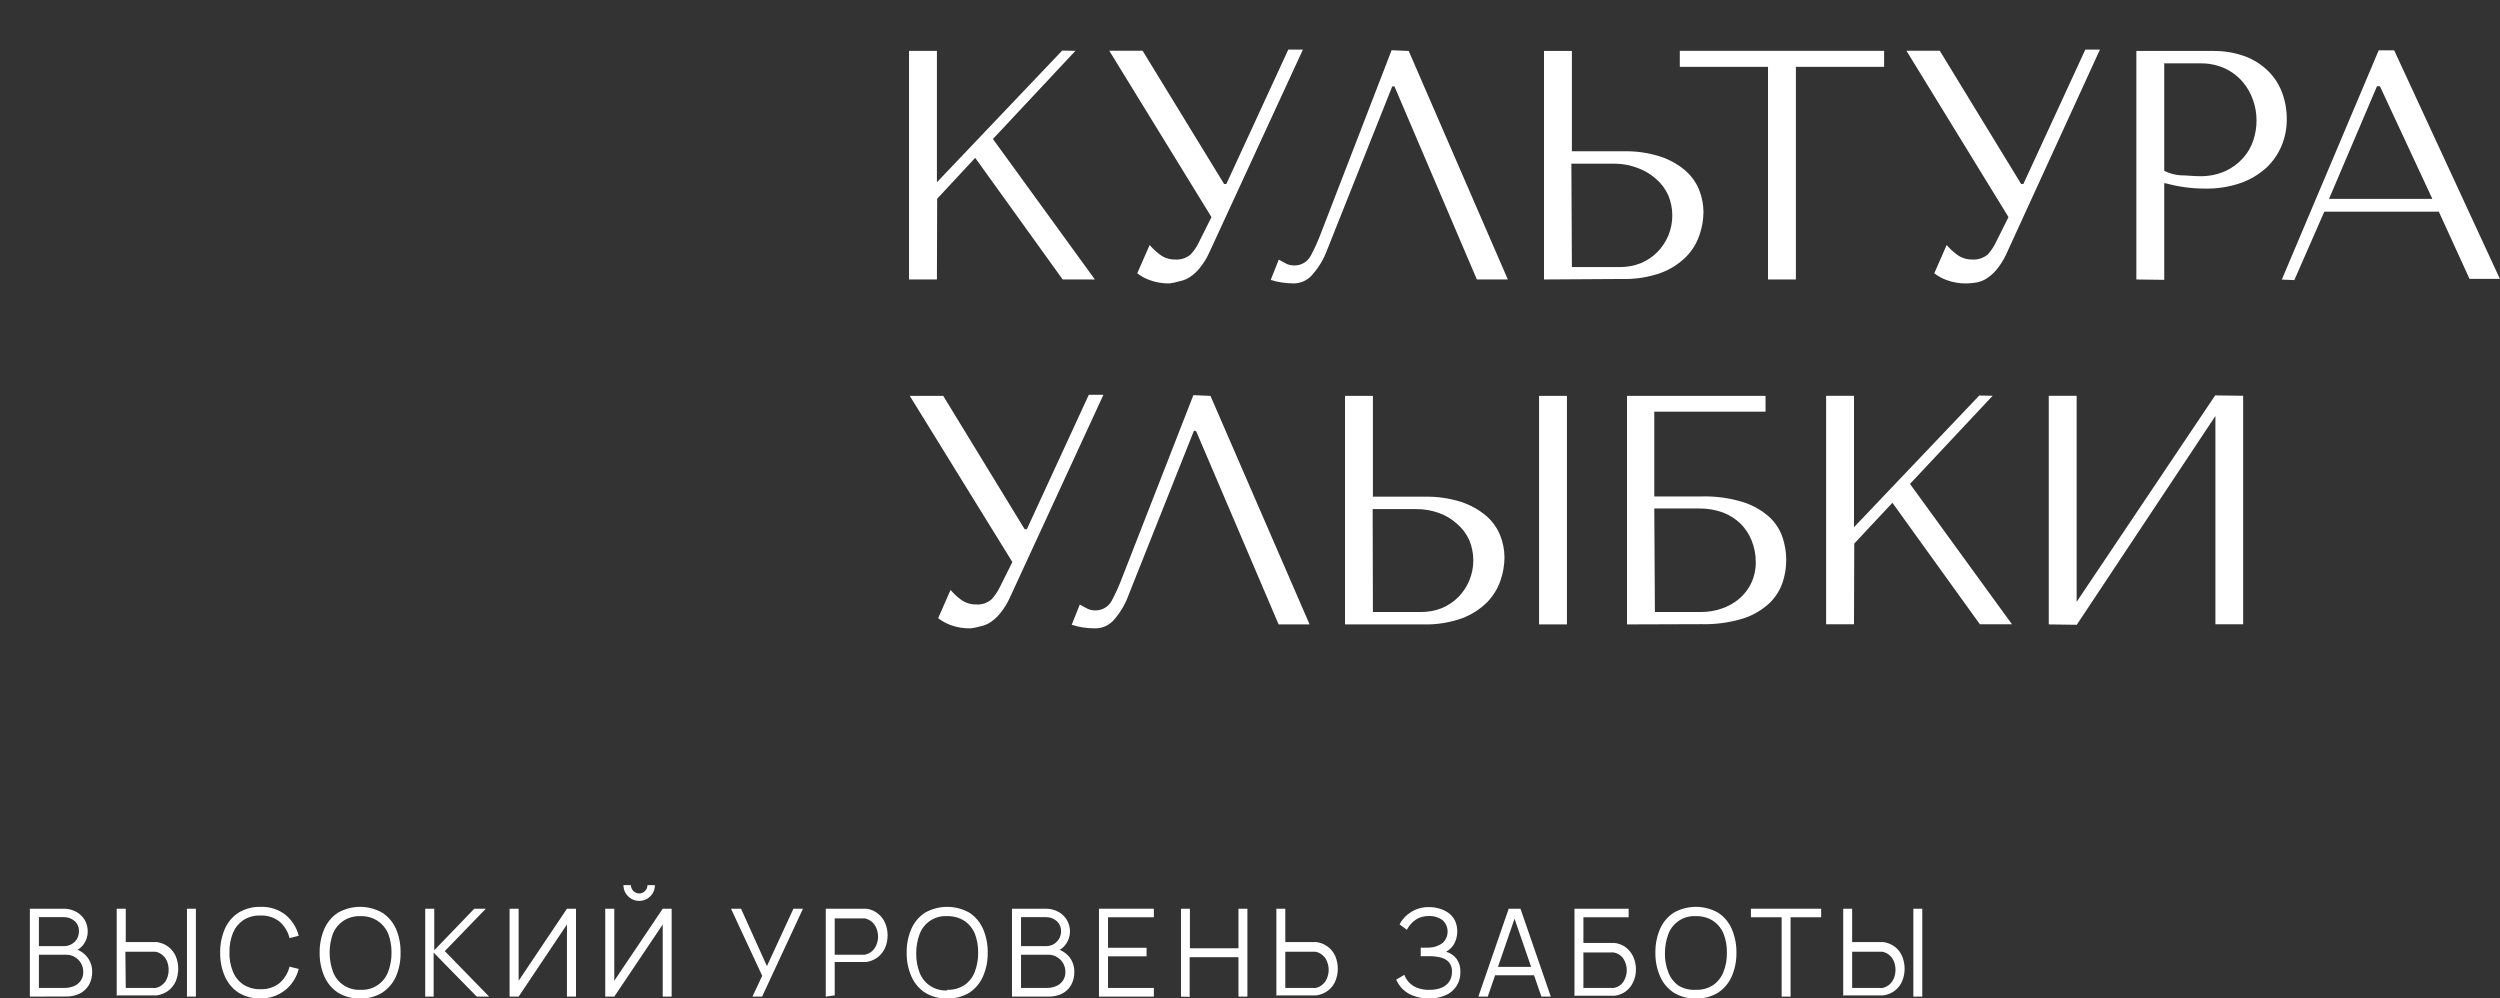 <?xml version="1.0" encoding="UTF-8"?> <svg xmlns="http://www.w3.org/2000/svg" width="1217" height="486" viewBox="0 0 1217 486" fill="none"><rect x="0" y="0" width="1217" height="486" fill="#333333" stroke="none"/> <g clip-path="url(#clip0_16_12)"> <path d="M517.306 136.046L474.725 76.835L456.209 96.753L456.089 136.046H442.518V24.747H456.089V88.726L517.065 24.626L523.519 24.747L483.35 67.661L532.988 136.046H517.306Z" fill="white"></path> <path d="M569.296 137.978C566.007 138.028 562.737 137.476 559.646 136.348C557.472 135.569 555.436 134.449 553.615 133.028L559.646 119.267C561.099 120.973 562.738 122.511 564.532 123.854C566.645 125.468 569.232 126.338 571.89 126.329C573.29 126.449 574.701 126.287 576.037 125.851C577.374 125.416 578.609 124.716 579.67 123.794C581.326 122.007 582.69 119.97 583.711 117.758L589.742 105.686L539.984 24.686H556.208L595.894 89.571H596.98L627.137 24.143H634.254L588.536 123.25C587.332 125.874 585.791 128.329 583.952 130.554C582.613 132.254 581.003 133.722 579.188 134.899C577.69 135.89 576.008 136.567 574.242 136.891C572.629 137.399 570.974 137.763 569.296 137.978V137.978Z" fill="white"></path> <path d="M629.851 137.978C627.832 137.958 625.816 137.796 623.82 137.495C622.042 137.227 620.288 136.824 618.572 136.288L622.493 126.389L625.508 128.019C626.801 128.8 628.281 129.217 629.791 129.226C631.449 129.3 633.095 128.91 634.544 128.1C635.993 127.289 637.187 126.091 637.993 124.639C640.005 120.879 641.758 116.987 643.24 112.99L677.438 24.445L685.761 24.807L734.012 136.046H718.933L678.825 42.069H677.74L646.015 121.741C644.374 126.181 641.919 130.275 638.777 133.813C637.666 135.096 636.296 136.131 634.758 136.848C633.22 137.566 631.548 137.951 629.851 137.978Z" fill="white"></path> <path d="M751.623 136.046V24.807H765.194V73.636H790.224C796.357 73.486 802.473 74.363 808.318 76.232C812.735 77.688 816.831 79.984 820.38 82.992C823.338 85.557 825.652 88.782 827.135 92.408C828.501 95.826 829.217 99.47 829.246 103.151C829.226 107.039 828.553 110.895 827.256 114.559C825.907 118.508 823.679 122.099 820.742 125.061C817.308 128.455 813.198 131.088 808.68 132.787C802.567 134.961 796.105 135.984 789.621 135.805L751.623 136.046ZM765.194 130.01H788.475C792.026 130.052 795.55 129.396 798.849 128.079C801.853 126.814 804.579 124.968 806.87 122.647C809.092 120.358 810.871 117.677 812.117 114.74C813.411 111.622 814.078 108.278 814.078 104.902C814.078 101.525 813.411 98.182 812.117 95.063C810.721 91.977 808.662 89.236 806.086 87.036C803.508 84.745 800.52 82.963 797.28 81.785C793.678 80.408 789.858 79.692 786.002 79.672H764.952L765.194 130.01Z" fill="white"></path> <path d="M860.67 136.046V32.533H817.727V24.747H917.183V32.533H874.24V136.046H860.67Z" fill="white"></path> <path d="M957.291 137.978C954.002 138.028 950.732 137.476 947.641 136.348C945.467 135.569 943.431 134.449 941.61 133.028L947.641 119.267C949.094 120.973 950.733 122.511 952.527 123.854C954.64 125.468 957.227 126.338 959.885 126.329C961.294 126.447 962.713 126.284 964.059 125.849C965.405 125.413 966.652 124.715 967.726 123.794C969.341 121.988 970.683 119.954 971.706 117.758L977.737 105.686L928.039 24.686H944.264L983.889 89.571H984.975L1015.13 24.143H1022.25L976.592 123.854C975.365 126.465 973.826 128.918 972.008 131.157C970.634 132.847 969.006 134.313 967.183 135.503C965.701 136.482 964.041 137.159 962.297 137.495C960.645 137.795 958.97 137.956 957.291 137.978V137.978Z" fill="white"></path> <path d="M1039.98 136.046V24.807H1077.01C1082.46 24.704 1087.88 25.604 1093 27.463C1097.22 29.065 1101.06 31.532 1104.27 34.706C1107.25 37.674 1109.53 41.259 1110.97 45.208C1112.47 49.285 1113.23 53.599 1113.2 57.943C1113.24 62.415 1112.38 66.85 1110.67 70.981C1108.96 75.048 1106.41 78.709 1103.19 81.724C1099.58 84.983 1095.35 87.486 1090.76 89.088C1085.26 90.984 1079.46 91.903 1073.64 91.804C1067.07 91.836 1060.54 90.963 1054.21 89.209H1053.55V136.227L1039.98 136.046ZM1053.55 83.173C1056.05 84.427 1058.78 85.165 1061.57 85.346C1064.35 85.346 1067.6 85.768 1070.74 85.768C1075.05 85.879 1079.34 85.034 1083.29 83.294C1086.59 81.786 1089.55 79.607 1091.97 76.896C1094.23 74.357 1095.93 71.377 1096.98 68.144C1097.97 65.063 1098.48 61.845 1098.48 58.607C1098.48 55.256 1097.91 51.929 1096.8 48.769C1095.68 45.471 1093.94 42.418 1091.67 39.776C1089.27 37.004 1086.31 34.781 1082.98 33.257C1079.19 31.578 1075.07 30.754 1070.92 30.843H1053.55V83.173Z" fill="white"></path> <path d="M1110.79 136.107L1157.95 24.505H1165.49L1216.94 135.744H1202.16L1187.21 103.031H1131.48L1116.88 136.348L1110.79 136.107ZM1133.77 96.814H1184.07L1158.56 42.009H1157.47H1157.11L1133.77 96.814Z" fill="white"></path> <path d="M472.373 305.893C469.084 305.943 465.813 305.391 462.723 304.263C460.56 303.461 458.527 302.342 456.692 300.943L462.723 287.182C464.176 288.888 465.815 290.426 467.608 291.769C469.722 293.383 472.308 294.253 474.966 294.244C476.367 294.364 477.777 294.202 479.114 293.766C480.45 293.331 481.686 292.631 482.747 291.709C484.382 289.906 485.743 287.872 486.788 285.673L492.819 273.601L442.88 192.722H459.164L498.79 257.607H499.876L530.032 192.179H537.149L491.432 291.286C490.228 293.91 488.687 296.365 486.848 298.589C485.509 300.29 483.899 301.758 482.083 302.935C480.586 303.926 478.904 304.603 477.138 304.927C475.58 305.384 473.986 305.707 472.373 305.893V305.893Z" fill="white"></path> <path d="M532.988 305.893C530.969 305.873 528.953 305.712 526.956 305.41C525.177 305.123 523.423 304.699 521.709 304.142L525.63 294.304L528.645 295.934C529.938 296.715 531.417 297.132 532.927 297.141C534.586 297.215 536.232 296.825 537.681 296.015C539.13 295.205 540.324 294.006 541.13 292.554C543.142 288.794 544.895 284.902 546.377 280.905L580.937 192.36L589.26 192.722L637.511 303.961H622.432L582.324 209.984L581.238 209.622L549.514 289.355C547.907 293.901 545.451 298.1 542.276 301.728C541.125 303.058 539.697 304.119 538.092 304.839C536.488 305.558 534.746 305.918 532.988 305.893Z" fill="white"></path> <path d="M749.211 303.961V192.722H762.781V303.961H749.211ZM654.76 303.961V192.722H668.331V241.793H693.361C699.494 241.642 705.61 242.519 711.455 244.388C715.867 245.856 719.961 248.15 723.517 251.148C726.475 253.714 728.789 256.939 730.272 260.564C731.632 263.963 732.348 267.586 732.383 271.247C732.369 275.155 731.696 279.032 730.393 282.715C729.019 286.653 726.795 290.239 723.879 293.218C720.445 296.612 716.335 299.244 711.816 300.943C705.705 303.121 699.242 304.144 692.757 303.961H654.76ZM668.331 297.926H691.612C695.163 297.967 698.687 297.311 701.986 295.994C704.99 294.729 707.716 292.883 710.007 290.562C712.243 288.262 714.024 285.558 715.254 282.595C716.547 279.486 717.212 276.153 717.212 272.787C717.212 269.42 716.547 266.087 715.254 262.978C713.874 259.882 711.812 257.138 709.223 254.951C706.663 252.635 703.67 250.851 700.417 249.7C696.838 248.42 693.06 247.786 689.259 247.829H668.21L668.331 297.926Z" fill="white"></path> <path d="M792.033 303.961V192.722H859.463V200.387H805.302V241.672H828.221C835.123 241.47 842.011 242.408 848.607 244.449C853.278 245.945 857.59 248.39 861.273 251.631C864.21 254.345 866.428 257.746 867.726 261.53C870.14 268.716 870.14 276.495 867.726 283.681C866.417 287.462 864.225 290.876 861.333 293.64C857.734 296.976 853.454 299.488 848.788 301.004C842.135 303.076 835.186 304.035 828.221 303.841L792.033 303.961ZM805.604 297.926H828.161C831.505 297.924 834.826 297.373 837.992 296.296C841.07 295.284 843.934 293.708 846.436 291.648C849.091 289.451 851.214 286.68 852.645 283.544C854.076 280.408 854.778 276.988 854.699 273.541C854.726 269.983 854.049 266.455 852.708 263.159C851.489 260.058 849.641 257.242 847.28 254.89C844.798 252.52 841.865 250.673 838.655 249.458C834.979 248.143 831.1 247.49 827.196 247.527H805.302L805.604 297.926Z" fill="white"></path> <path d="M963.805 303.901L921.224 244.75L902.648 264.608L902.527 303.901H888.957V192.662H902.527V256.641L963.504 192.541L970.017 192.662L929.789 235.576L979.426 303.901H963.805Z" fill="white"></path> <path d="M997.339 303.961V192.662H1010.91V292.976L1078.34 192.481L1091.97 192.662V303.901H1078.46V202.5L1010.97 304.142L997.339 303.961Z" fill="white"></path> <path d="M14.536 485.155V442.361H31.061C33.166 442.35 35.241 442.869 37.093 443.87C38.809 444.804 40.246 446.179 41.254 447.854C42.225 449.542 42.725 451.46 42.702 453.407C42.73 455.557 42.099 457.663 40.892 459.443C39.71 461.21 37.968 462.528 35.947 463.185V461.736C38.516 462.372 40.804 463.835 42.461 465.901C44.072 467.943 44.925 470.482 44.873 473.083C44.92 475.317 44.379 477.523 43.305 479.481C42.257 481.277 40.705 482.725 38.842 483.646C36.778 484.653 34.503 485.15 32.207 485.095L14.536 485.155ZM18.938 460.589H31.001C32.304 460.614 33.592 460.302 34.74 459.684C35.851 459.064 36.785 458.171 37.455 457.089C38.118 455.955 38.452 454.659 38.419 453.347C38.46 452.422 38.297 451.499 37.943 450.644C37.588 449.789 37.051 449.022 36.369 448.397C34.892 447.091 32.971 446.4 31.001 446.466H18.938V460.589ZM18.938 480.93H31.363C32.976 480.946 34.575 480.638 36.067 480.025C37.374 479.452 38.5 478.534 39.324 477.369C40.145 476.138 40.567 474.684 40.531 473.204C40.565 471.73 40.203 470.275 39.481 468.99C38.759 467.704 37.705 466.638 36.429 465.901C35.142 465.114 33.655 464.716 32.147 464.754H18.938V480.93Z" fill="white"></path> <path d="M56.815 485.155V442.361H61.218V458.598H74.788H76.357C78.418 458.88 80.371 459.691 82.026 460.952C83.58 462.155 84.804 463.734 85.585 465.539C87.16 469.408 87.16 473.741 85.585 477.61C84.804 479.415 83.58 480.994 82.026 482.197C80.371 483.458 78.418 484.269 76.357 484.551H74.788H56.694L56.815 485.155ZM61.218 480.93H74.306C74.787 480.988 75.273 480.988 75.753 480.93C77.087 480.675 78.321 480.047 79.312 479.119C80.29 478.262 81.019 477.157 81.423 475.92C81.887 474.707 82.112 473.416 82.086 472.118C82.106 470.8 81.882 469.49 81.423 468.255C81.002 467.044 80.275 465.962 79.312 465.116C78.321 464.188 77.087 463.56 75.753 463.305H74.306H61.037L61.218 480.93ZM91.013 485.155V442.361H95.355V485.155H91.013Z" fill="white"></path> <path d="M126.899 486.06C123.102 486.175 119.354 485.19 116.103 483.224C113.172 481.288 110.866 478.541 109.469 475.317C107.883 471.663 107.101 467.711 107.177 463.728C107.114 459.746 107.895 455.797 109.469 452.139C110.876 448.937 113.181 446.212 116.103 444.293C119.354 442.327 123.102 441.342 126.899 441.456C131.247 441.295 135.515 442.662 138.962 445.319C142.144 447.944 144.405 451.518 145.415 455.519L140.952 456.666C140.2 453.546 138.492 450.739 136.067 448.639C133.427 446.566 130.129 445.516 126.778 445.681C123.813 445.548 120.88 446.35 118.395 447.975C116.199 449.467 114.481 451.563 113.449 454.01C112.244 457.001 111.649 460.202 111.7 463.426C111.578 466.644 112.133 469.852 113.329 472.842C114.332 475.438 116.098 477.669 118.395 479.24C120.892 480.839 123.816 481.639 126.778 481.534C130.129 481.699 133.427 480.649 136.067 478.576C138.479 476.465 140.185 473.662 140.952 470.548L145.415 471.695C144.405 475.696 142.144 479.27 138.962 481.896C135.541 484.634 131.279 486.105 126.899 486.06V486.06Z" fill="white"></path> <path d="M175.33 486.06C171.533 486.185 167.781 485.199 164.534 483.224C161.603 481.288 159.298 478.541 157.9 475.317C156.314 471.663 155.532 467.711 155.608 463.728C155.545 459.747 156.327 455.797 157.9 452.139C159.308 448.937 161.612 446.212 164.534 444.293C167.817 442.431 171.527 441.452 175.3 441.452C179.074 441.452 182.783 442.431 186.066 444.293C189.011 446.203 191.337 448.93 192.761 452.139C194.314 455.801 195.074 459.751 194.993 463.728C195.087 467.706 194.326 471.658 192.761 475.317C191.347 478.549 189.02 481.297 186.066 483.224C182.838 485.191 179.108 486.177 175.33 486.06V486.06ZM175.33 481.835C178.216 482.032 181.089 481.3 183.531 479.748C185.972 478.195 187.853 475.902 188.901 473.204C190.059 470.181 190.632 466.965 190.59 463.728C190.633 460.51 190.06 457.314 188.901 454.312C187.825 451.856 186.066 449.761 183.835 448.276C181.356 446.686 178.454 445.886 175.511 445.983C172.546 445.85 169.613 446.652 167.128 448.276C164.914 449.765 163.176 451.861 162.122 454.312C159.909 460.394 159.909 467.062 162.122 473.144C163.145 475.838 165.002 478.135 167.422 479.698C169.841 481.262 172.697 482.011 175.572 481.835H175.33Z" fill="white"></path> <path d="M206.995 485.155V442.361H211.398V462.581L230.879 442.361H236.488L216.524 463.004L238.117 485.155H232.085L211.096 463.728V485.155H206.995Z" fill="white"></path> <path d="M275.993 485.155V450.027L252.471 485.155H248.068V442.361H252.471V477.429L275.993 442.361H280.396V485.155H275.993Z" fill="white"></path> <path d="M294.63 485.155V442.361H299.033V477.429L322.615 442.361H326.958V485.155H322.615V450.027L299.033 485.155H294.63ZM311.156 438.559C309.801 438.562 308.47 438.208 307.296 437.533C306.171 436.831 305.222 435.882 304.521 434.756C303.847 433.581 303.493 432.249 303.496 430.893H307.115C307.13 431.961 307.561 432.981 308.316 433.736C309.07 434.491 310.089 434.922 311.156 434.937C312.223 434.922 313.242 434.491 313.996 433.736C314.75 432.981 315.181 431.961 315.197 430.893H318.816C318.818 432.249 318.465 433.581 317.79 434.756C317.105 435.894 316.153 436.847 315.016 437.533C313.841 438.208 312.51 438.562 311.156 438.559Z" fill="white"></path> <path d="M366.282 485.155L371.047 475.015L355.848 442.361H360.733L373.339 470.307L386.246 442.361H390.89L370.987 485.155H366.282Z" fill="white"></path> <path d="M401.988 485.155V442.361H420.082H421.65C423.725 442.591 425.691 443.407 427.319 444.715C428.889 445.904 430.116 447.486 430.878 449.303C431.685 451.212 432.095 453.265 432.084 455.338C432.09 457.411 431.68 459.463 430.878 461.374C430.082 463.17 428.861 464.745 427.319 465.961C425.664 467.222 423.711 468.033 421.65 468.315H420.082H406.33V484.551L401.988 485.155ZM406.33 464.754H419.599H420.986C422.342 464.514 423.599 463.885 424.605 462.943C425.549 462.057 426.272 460.961 426.716 459.744C427.199 458.535 427.445 457.244 427.44 455.942C427.439 454.62 427.194 453.311 426.716 452.079C426.259 450.869 425.538 449.776 424.605 448.88C423.569 447.984 422.325 447.361 420.986 447.069H419.599H406.33V464.754Z" fill="white"></path> <path d="M461.094 486.06C457.298 486.175 453.549 485.19 450.298 483.224C447.367 481.288 445.062 478.541 443.664 475.317C442.078 471.663 441.296 467.711 441.372 463.728C441.309 459.747 442.091 455.797 443.664 452.139C445.072 448.937 447.376 446.212 450.298 444.293C453.592 442.431 457.311 441.453 461.094 441.453C464.878 441.453 468.596 442.431 471.891 444.293C474.813 446.212 477.117 448.937 478.525 452.139C480.098 455.797 480.88 459.747 480.817 463.728C480.893 467.711 480.111 471.663 478.525 475.317C477.127 478.541 474.822 481.288 471.891 483.224C468.64 485.19 464.891 486.175 461.094 486.06V486.06ZM461.094 481.835C464.058 481.952 466.986 481.151 469.478 479.542C471.738 477.973 473.48 475.767 474.484 473.204C475.642 470.181 476.215 466.965 476.173 463.728C476.217 460.51 475.643 457.314 474.484 454.312C473.43 451.861 471.692 449.765 469.478 448.276C466.973 446.695 464.055 445.897 461.094 445.983C458.235 445.807 455.394 446.549 452.986 448.102C450.577 449.654 448.727 451.936 447.705 454.614C446.575 457.624 446.002 460.815 446.016 464.03C445.955 467.244 446.507 470.44 447.645 473.446C448.668 476.14 450.525 478.436 452.944 480C455.364 481.563 458.22 482.312 461.094 482.137V481.835Z" fill="white"></path> <path d="M492.638 485.155V442.361H509.164C511.27 442.342 513.346 442.861 515.195 443.87C516.925 444.786 518.366 446.166 519.357 447.854C520.346 449.537 520.867 451.454 520.865 453.407C520.872 455.563 520.219 457.669 518.995 459.443C517.824 461.22 516.078 462.541 514.049 463.185V461.736C516.631 462.416 518.932 463.895 520.624 465.961C522.218 468.009 523.05 470.549 522.976 473.144C523.023 475.377 522.482 477.584 521.408 479.542C520.381 481.333 518.85 482.781 517.005 483.706C514.936 484.7 512.664 485.196 510.37 485.155H492.638ZM497.041 460.589H509.104C510.405 460.598 511.689 460.287 512.843 459.684C513.924 459.046 514.835 458.155 515.497 457.089C516.178 455.96 516.533 454.665 516.522 453.346C516.551 452.418 516.377 451.494 516.012 450.639C515.648 449.784 515.101 449.019 514.411 448.397C512.953 447.1 511.054 446.409 509.104 446.466H497.041V460.589ZM497.041 480.93H509.466C511.079 480.956 512.681 480.648 514.17 480.025C515.487 479.469 516.617 478.547 517.427 477.369C518.248 476.138 518.67 474.684 518.633 473.204C518.655 471.705 518.28 470.227 517.548 468.919C516.833 467.659 515.791 466.616 514.532 465.901C513.247 465.108 511.758 464.709 510.25 464.754H497.041V480.93Z" fill="white"></path> <path d="M534.978 485.155V442.361H561.697V446.526H539.381V461.374H558.138V465.539H539.381V480.93H561.697V485.155H534.978Z" fill="white"></path> <path d="M574.906 485.155V442.361H579.248V461.615H602.891V442.361H607.233V485.155H602.891V465.961H579.127V485.276L574.906 485.155Z" fill="white"></path> <path d="M621.347 485.155V442.361H625.689V458.598H639.26H640.888C642.928 458.89 644.859 459.7 646.497 460.952C648.067 462.14 649.295 463.722 650.056 465.539C651.631 469.408 651.631 473.741 650.056 477.61C649.295 479.427 648.067 481.009 646.497 482.197C644.859 483.449 642.928 484.259 640.888 484.551H639.26H621.166L621.347 485.155ZM625.689 480.93H639.018C639.479 480.989 639.945 480.989 640.406 480.93C641.744 480.688 642.981 480.059 643.964 479.119C644.942 478.262 645.671 477.157 646.075 475.92C646.558 474.711 646.804 473.42 646.799 472.118C646.798 470.796 646.553 469.487 646.075 468.255C645.654 467.044 644.927 465.962 643.964 465.116C642.981 464.177 641.744 463.547 640.406 463.305H639.018H625.689V480.93Z" fill="white"></path> <path d="M695.532 486.06C692.958 486.1 690.399 485.649 687.993 484.733C686.021 484.026 684.229 482.892 682.746 481.413C681.453 480.104 680.411 478.57 679.67 476.886L683.65 474.532C684.134 475.9 684.893 477.153 685.882 478.214C687.002 479.375 688.36 480.281 689.863 480.87C691.788 481.593 693.839 481.922 695.894 481.835C697.959 481.912 700.016 481.541 701.925 480.749C703.434 480.119 704.717 479.046 705.604 477.671C706.444 476.269 706.863 474.656 706.811 473.023C706.926 471.394 706.431 469.781 705.423 468.496C704.429 467.381 703.129 466.583 701.684 466.203C699.989 465.759 698.248 465.516 696.497 465.478H693.421H691.612V461.314H695.532C697.942 461.288 700.284 460.507 702.227 459.08C703.004 458.373 703.625 457.511 704.05 456.55C704.475 455.589 704.695 454.549 704.695 453.497C704.695 452.446 704.475 451.406 704.05 450.445C703.625 449.483 703.004 448.621 702.227 447.914C700.3 446.527 697.964 445.825 695.592 445.922C693.306 445.85 691.054 446.482 689.139 447.733C687.335 448.99 685.865 450.668 684.856 452.622L681.298 449.966C682.614 447.483 684.572 445.398 686.968 443.931C689.594 442.315 692.632 441.498 695.713 441.577C697.472 441.562 699.223 441.827 700.9 442.361C702.482 442.826 703.971 443.561 705.303 444.534C706.572 445.519 707.603 446.777 708.318 448.216C709.102 449.997 709.471 451.933 709.398 453.878C709.324 455.823 708.811 457.725 707.896 459.443C706.976 461.071 705.617 462.409 703.976 463.305C706.021 463.88 707.822 465.11 709.102 466.806C710.386 468.685 711.021 470.931 710.912 473.204C710.977 475.64 710.304 478.039 708.982 480.085C707.655 482.08 705.766 483.635 703.554 484.551C701.018 485.621 698.283 486.135 695.532 486.06V486.06Z" fill="white"></path> <path d="M719.657 485.155L734.434 442.361H740.164L754.94 485.155H750.357L736.424 444.776H738.113L724.241 485.155H719.657ZM726.231 474.774V470.669H748.306V474.774H726.231Z" fill="white"></path> <path d="M766.46 485.155V442.361H792.817V446.526H770.803V459.02H784.373H785.941C787.981 459.235 789.921 460.007 791.551 461.253C793.092 462.47 794.314 464.044 795.109 465.84C795.961 467.738 796.393 469.796 796.376 471.876C796.399 473.957 795.967 476.017 795.109 477.912C794.326 479.763 793.064 481.371 791.452 482.57C789.84 483.769 787.938 484.515 785.941 484.732H784.373H766.279L766.46 485.155ZM770.803 480.93H784.072C784.532 480.993 784.999 480.993 785.459 480.93C786.453 480.795 787.405 480.444 788.249 479.902C789.093 479.36 789.808 478.639 790.344 477.791C791.371 476.144 791.915 474.241 791.915 472.299C791.915 470.357 791.371 468.454 790.344 466.806C789.799 465.966 789.081 465.252 788.239 464.711C787.397 464.17 786.449 463.814 785.459 463.668C784.999 463.605 784.532 463.605 784.072 463.668H770.803V480.93Z" fill="white"></path> <path d="M825.567 486.06C821.771 486.175 818.022 485.19 814.771 483.224C811.84 481.288 809.535 478.541 808.137 475.317C806.551 471.663 805.769 467.711 805.845 463.728C805.782 459.747 806.563 455.797 808.137 452.139C809.544 448.937 811.849 446.212 814.771 444.293C818.065 442.431 821.784 441.453 825.567 441.453C829.35 441.453 833.069 442.431 836.363 444.293C839.286 446.212 841.59 448.937 842.998 452.139C844.571 455.797 845.352 459.747 845.29 463.728C845.365 467.711 844.584 471.663 842.998 475.317C841.6 478.541 839.295 481.288 836.363 483.224C833.113 485.19 829.364 486.175 825.567 486.06V486.06ZM825.567 481.835C828.532 481.96 831.462 481.159 833.951 479.542C836.21 477.973 837.953 475.767 838.957 473.204C840.15 470.191 840.724 466.968 840.646 463.728C840.716 460.508 840.142 457.307 838.957 454.312C837.903 451.861 836.165 449.765 833.951 448.276C831.449 446.688 828.528 445.889 825.567 445.983C822.708 445.807 819.867 446.549 817.459 448.102C815.05 449.654 813.2 451.936 812.178 454.614C811.047 457.624 810.475 460.815 810.489 464.03C810.419 467.25 810.993 470.451 812.178 473.446C813.175 476.028 814.917 478.256 817.184 479.844C819.714 481.337 822.636 482.031 825.567 481.835V481.835Z" fill="white"></path> <path d="M867.304 485.155V446.526H852.346V442.361H886.544V446.526H871.647V485.155H867.304Z" fill="white"></path> <path d="M897.28 485.155V442.361H901.622V458.598H915.193H916.821C918.882 458.88 920.835 459.691 922.491 460.952C924.026 462.159 925.23 463.738 925.989 465.539C927.564 469.408 927.564 473.741 925.989 477.61C925.23 479.411 924.026 480.99 922.491 482.197C920.835 483.458 918.882 484.269 916.821 484.551H915.193H897.099L897.28 485.155ZM901.622 480.93H914.951C915.412 480.989 915.878 480.989 916.339 480.93C917.69 480.677 918.944 480.049 919.957 479.119C920.897 478.229 921.619 477.134 922.068 475.92C922.503 474.699 922.727 473.414 922.732 472.118C922.722 470.803 922.498 469.498 922.068 468.255C921.602 467.067 920.881 465.996 919.957 465.116C918.944 464.186 917.69 463.559 916.339 463.305H914.951H901.622V480.93ZM931.417 485.155V442.361H935.76V485.155H931.417Z" fill="white"></path> </g> <defs> <clipPath id="clip0_16_12"> <rect width="1217" height="486" fill="white"></rect> </clipPath> </defs> </svg> 